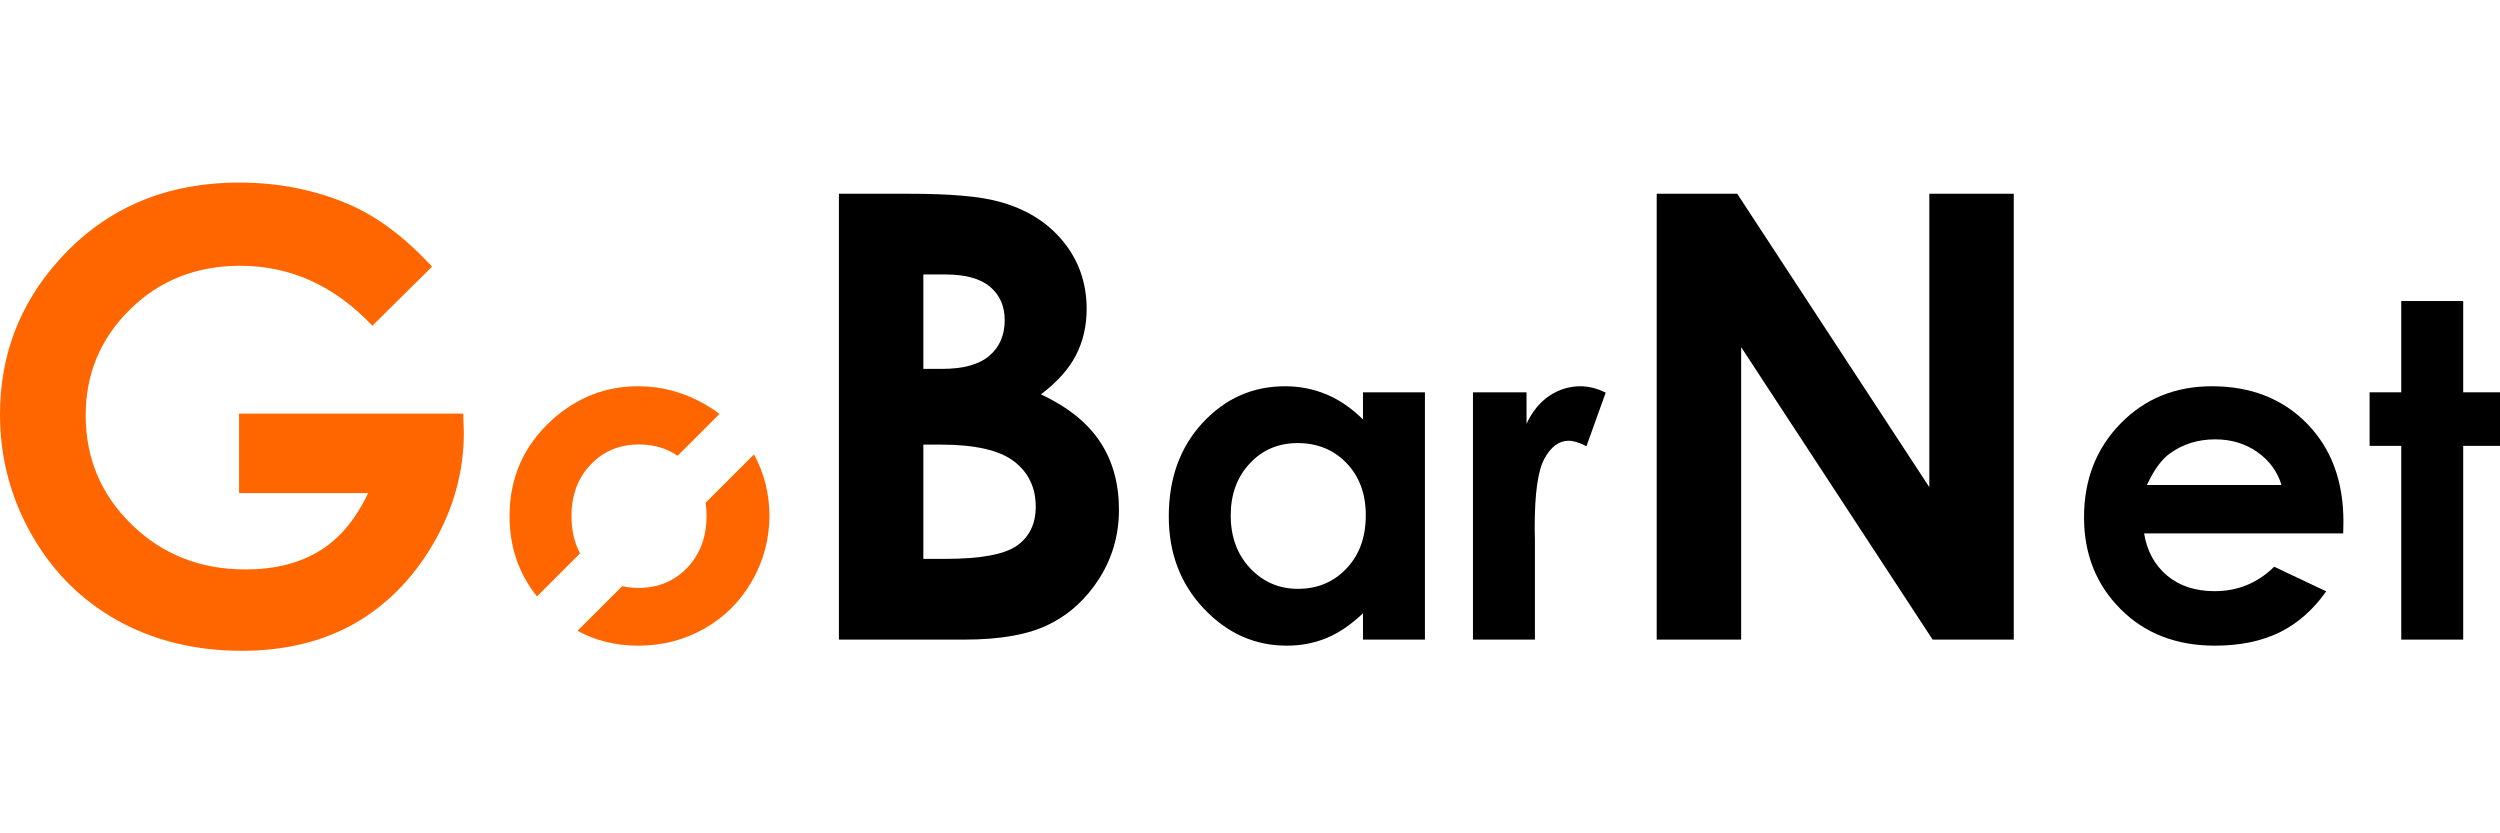 <?xml version="1.0" encoding="UTF-8"?>
<!DOCTYPE svg PUBLIC "-//W3C//DTD SVG 1.1//EN" "http://www.w3.org/Graphics/SVG/1.1/DTD/svg11.dtd">
<!-- Creator: CorelDRAW Home & Student 2019 -->
<svg xmlns="http://www.w3.org/2000/svg" xml:space="preserve" width="25.4mm" height="8.467mm" version="1.1" style="shape-rendering:geometricPrecision; text-rendering:geometricPrecision; image-rendering:optimizeQuality; fill-rule:evenodd; clip-rule:evenodd"
viewBox="0 0 2540 846.66"
 xmlns:xlink="http://www.w3.org/1999/xlink">
 <defs>
  <style type="text/css">
   <![CDATA[
    .fil0 {fill:black;fill-rule:nonzero}
    .fil1 {fill:#FF6600;fill-rule:nonzero}
   ]]>
  </style>
 </defs>
 <g id="Layer_x0020_1">
  <g id="_573205560">
   <path class="fil0" d="M2380.7 541.94l-202.29 0c2.92,17.9 10.73,32.18 23.35,42.82 12.61,10.57 28.78,15.85 48.34,15.85 23.5,0 43.61,-8.28 60.49,-24.84l52.84 25c-13.17,18.77 -29.03,32.65 -47.4,41.72 -18.46,8.99 -40.3,13.48 -65.61,13.48 -39.28,0 -71.3,-12.38 -95.98,-37.22 -24.68,-24.76 -37.07,-55.84 -37.07,-93.14 0,-38.24 12.39,-70.03 37.07,-95.26 24.68,-25.32 55.6,-37.93 92.9,-37.93 39.51,0 71.69,12.61 96.45,37.77 24.76,25.24 37.14,58.44 37.14,99.84l-0.23 11.91zm-62.7 -49.21c-4.18,-13.72 -12.38,-24.92 -24.61,-33.52 -12.3,-8.59 -26.49,-12.85 -42.74,-12.85 -17.58,0 -32.96,4.81 -46.29,14.51 -8.28,5.99 -16.01,16.64 -23.11,31.86l136.75 0z"/>
   <path class="fil0" d="M1384.79 398.57l62.94 0 0 251.25 -62.94 0 0 -26.73c-12.3,11.67 -24.68,20.03 -37.06,25.16 -12.38,5.12 -25.87,7.72 -40.3,7.72 -32.57,0 -60.65,-12.54 -84.38,-37.69 -23.74,-25.08 -35.57,-56.31 -35.57,-93.61 0,-38.73 11.52,-70.43 34.46,-95.19 22.95,-24.68 50.79,-37.06 83.6,-37.06 15.14,0 29.26,2.83 42.51,8.43 13.24,5.6 25.47,14.12 36.74,25.32l0 -27.6zm-66.32 51.57c-19.56,0 -35.8,6.86 -48.65,20.66 -12.94,13.73 -19.4,31.39 -19.4,52.92 0,21.69 6.54,39.51 19.71,53.55 13.17,13.96 29.34,20.97 48.58,20.97 19.79,0 36.27,-6.85 49.29,-20.66 13.09,-13.72 19.64,-31.78 19.64,-54.1 0,-21.84 -6.55,-39.51 -19.64,-53.07 -13.02,-13.49 -29.58,-20.27 -49.53,-20.27z"/>
   <path class="fil0" d="M852.32 649.82l0 -452.98 71.5 0c41.53,0 71.82,2.63 91.06,7.99 27.23,7.25 48.89,20.61 64.98,40.06 16.09,19.56 24.18,42.59 24.18,69.09 0,17.24 -3.67,32.9 -10.93,47 -7.26,14.09 -19.14,27.33 -35.54,39.64 27.44,12.93 47.53,29.02 60.25,48.47 12.72,19.35 19.03,42.27 19.03,68.77 0,25.45 -6.62,48.58 -19.77,69.5 -13.25,20.93 -30.28,36.6 -51.1,46.9 -20.82,10.41 -49.53,15.56 -86.22,15.56l-127.44 0zm85.8 -370.97l0 95.9 19.24 0c21.45,0 37.44,-4.41 47.85,-13.35 10.4,-8.84 15.56,-20.93 15.56,-36.17 0,-14.2 -4.94,-25.45 -14.83,-33.86 -9.88,-8.31 -24.92,-12.52 -45.11,-12.52l-22.71 0zm0 172.87l0 116.09 21.87 0c36.28,0 60.78,-4.53 73.4,-13.57 12.61,-9.04 18.92,-22.18 18.92,-39.43 0,-19.45 -7.36,-34.91 -22.18,-46.16 -14.83,-11.25 -39.43,-16.93 -73.82,-16.93l-18.19 0z"/>
   <path class="fil1" d="M648.22 392.41c23.74,0 46.06,5.92 66.96,17.75 5.6,3.16 10.87,6.62 15.8,10.38l-42.51 42.51c-11.05,-7.65 -24.16,-11.49 -39.3,-11.49 -19.64,0 -35.97,6.79 -48.98,20.35 -13.01,13.64 -19.56,30.99 -19.56,52.21 0,14.55 2.9,27.26 8.65,38.12l-43.71 43.72c-18.58,-23.22 -27.87,-50.4 -27.87,-81.53 0,-39.19 14.44,-71.84 43.3,-97.95 25.31,-22.71 54.33,-34.07 87.22,-34.07zm117.83 69.25c10.47,19.38 15.69,40.1 15.69,62.3 0,23.66 -5.92,45.74 -17.67,66.32 -11.83,20.59 -27.92,36.67 -48.27,48.27 -20.42,11.59 -42.82,17.42 -67.34,17.42 -22.64,0 -43.2,-5.02 -61.67,-15.05l45.41 -45.41c5.28,1.19 10.85,1.79 16.73,1.79 19.71,0 36.12,-6.86 49.29,-20.5 13.09,-13.65 19.64,-31.23 19.64,-52.68 0,-4.65 -0.31,-9.1 -0.91,-13.36l49.1 -49.1z"/>
   <path class="fil1" d="M439 270.86l-60.67 60.04c-38.38,-40.58 -83.18,-60.88 -134.28,-60.88 -44.48,0 -81.81,14.72 -111.88,44.27 -30.07,29.55 -45.11,65.4 -45.11,107.67 0,43.64 15.57,80.65 46.79,111.04 31.23,30.39 69.72,45.53 115.46,45.53 29.76,0 54.89,-6.31 75.29,-18.82 20.39,-12.51 36.9,-32.07 49.42,-58.78l-131.13 0 0 -80.76 227.76 0 0.63 19.04c0,39.64 -10.3,77.18 -30.81,112.72 -20.61,35.43 -47.21,62.56 -79.81,81.28 -32.7,18.61 -71.08,27.97 -115.03,27.97 -47,0 -88.96,-10.2 -125.87,-30.6 -36.9,-20.5 -66.03,-49.53 -87.59,-87.27 -21.45,-37.86 -32.17,-78.55 -32.17,-122.29 0,-59.94 19.87,-112.09 59.51,-156.36 47,-52.79 108.31,-79.18 183.7,-79.18 39.43,0 76.34,7.26 110.72,21.87 28.92,12.31 57.31,33.54 85.07,63.51z"/>
   <polygon class="fil0" points="2439.69,305.82 2502.62,305.82 2502.62,398.57 2540,398.57 2540,452.98 2502.62,452.98 2502.62,649.82 2439.69,649.82 2439.69,452.98 2407.51,452.98 2407.51,398.57 2439.69,398.57 "/>
   <path class="fil0" d="M1496.54 398.57l54.42 0 0 31.94c5.84,-12.46 13.56,-21.93 23.19,-28.4 9.7,-6.46 20.26,-9.69 31.7,-9.69 8.12,0 16.64,2.12 25.55,6.46l-19.56 54.42c-7.33,-3.71 -13.41,-5.52 -18.14,-5.52 -9.62,0 -17.82,5.99 -24.45,17.98 -6.7,11.99 -10.01,35.49 -10.01,70.5l0.24 12.23 0 101.33 -62.94 0 0 -251.25z"/>
   <polygon class="fil0" points="1683.21,196.84 1765.02,196.84 1960.18,494.94 1960.18,196.84 2045.98,196.84 2045.98,649.82 1963.54,649.82 1769.01,352.67 1769.01,649.82 1683.21,649.82 "/>
  </g>
 </g>
</svg>
